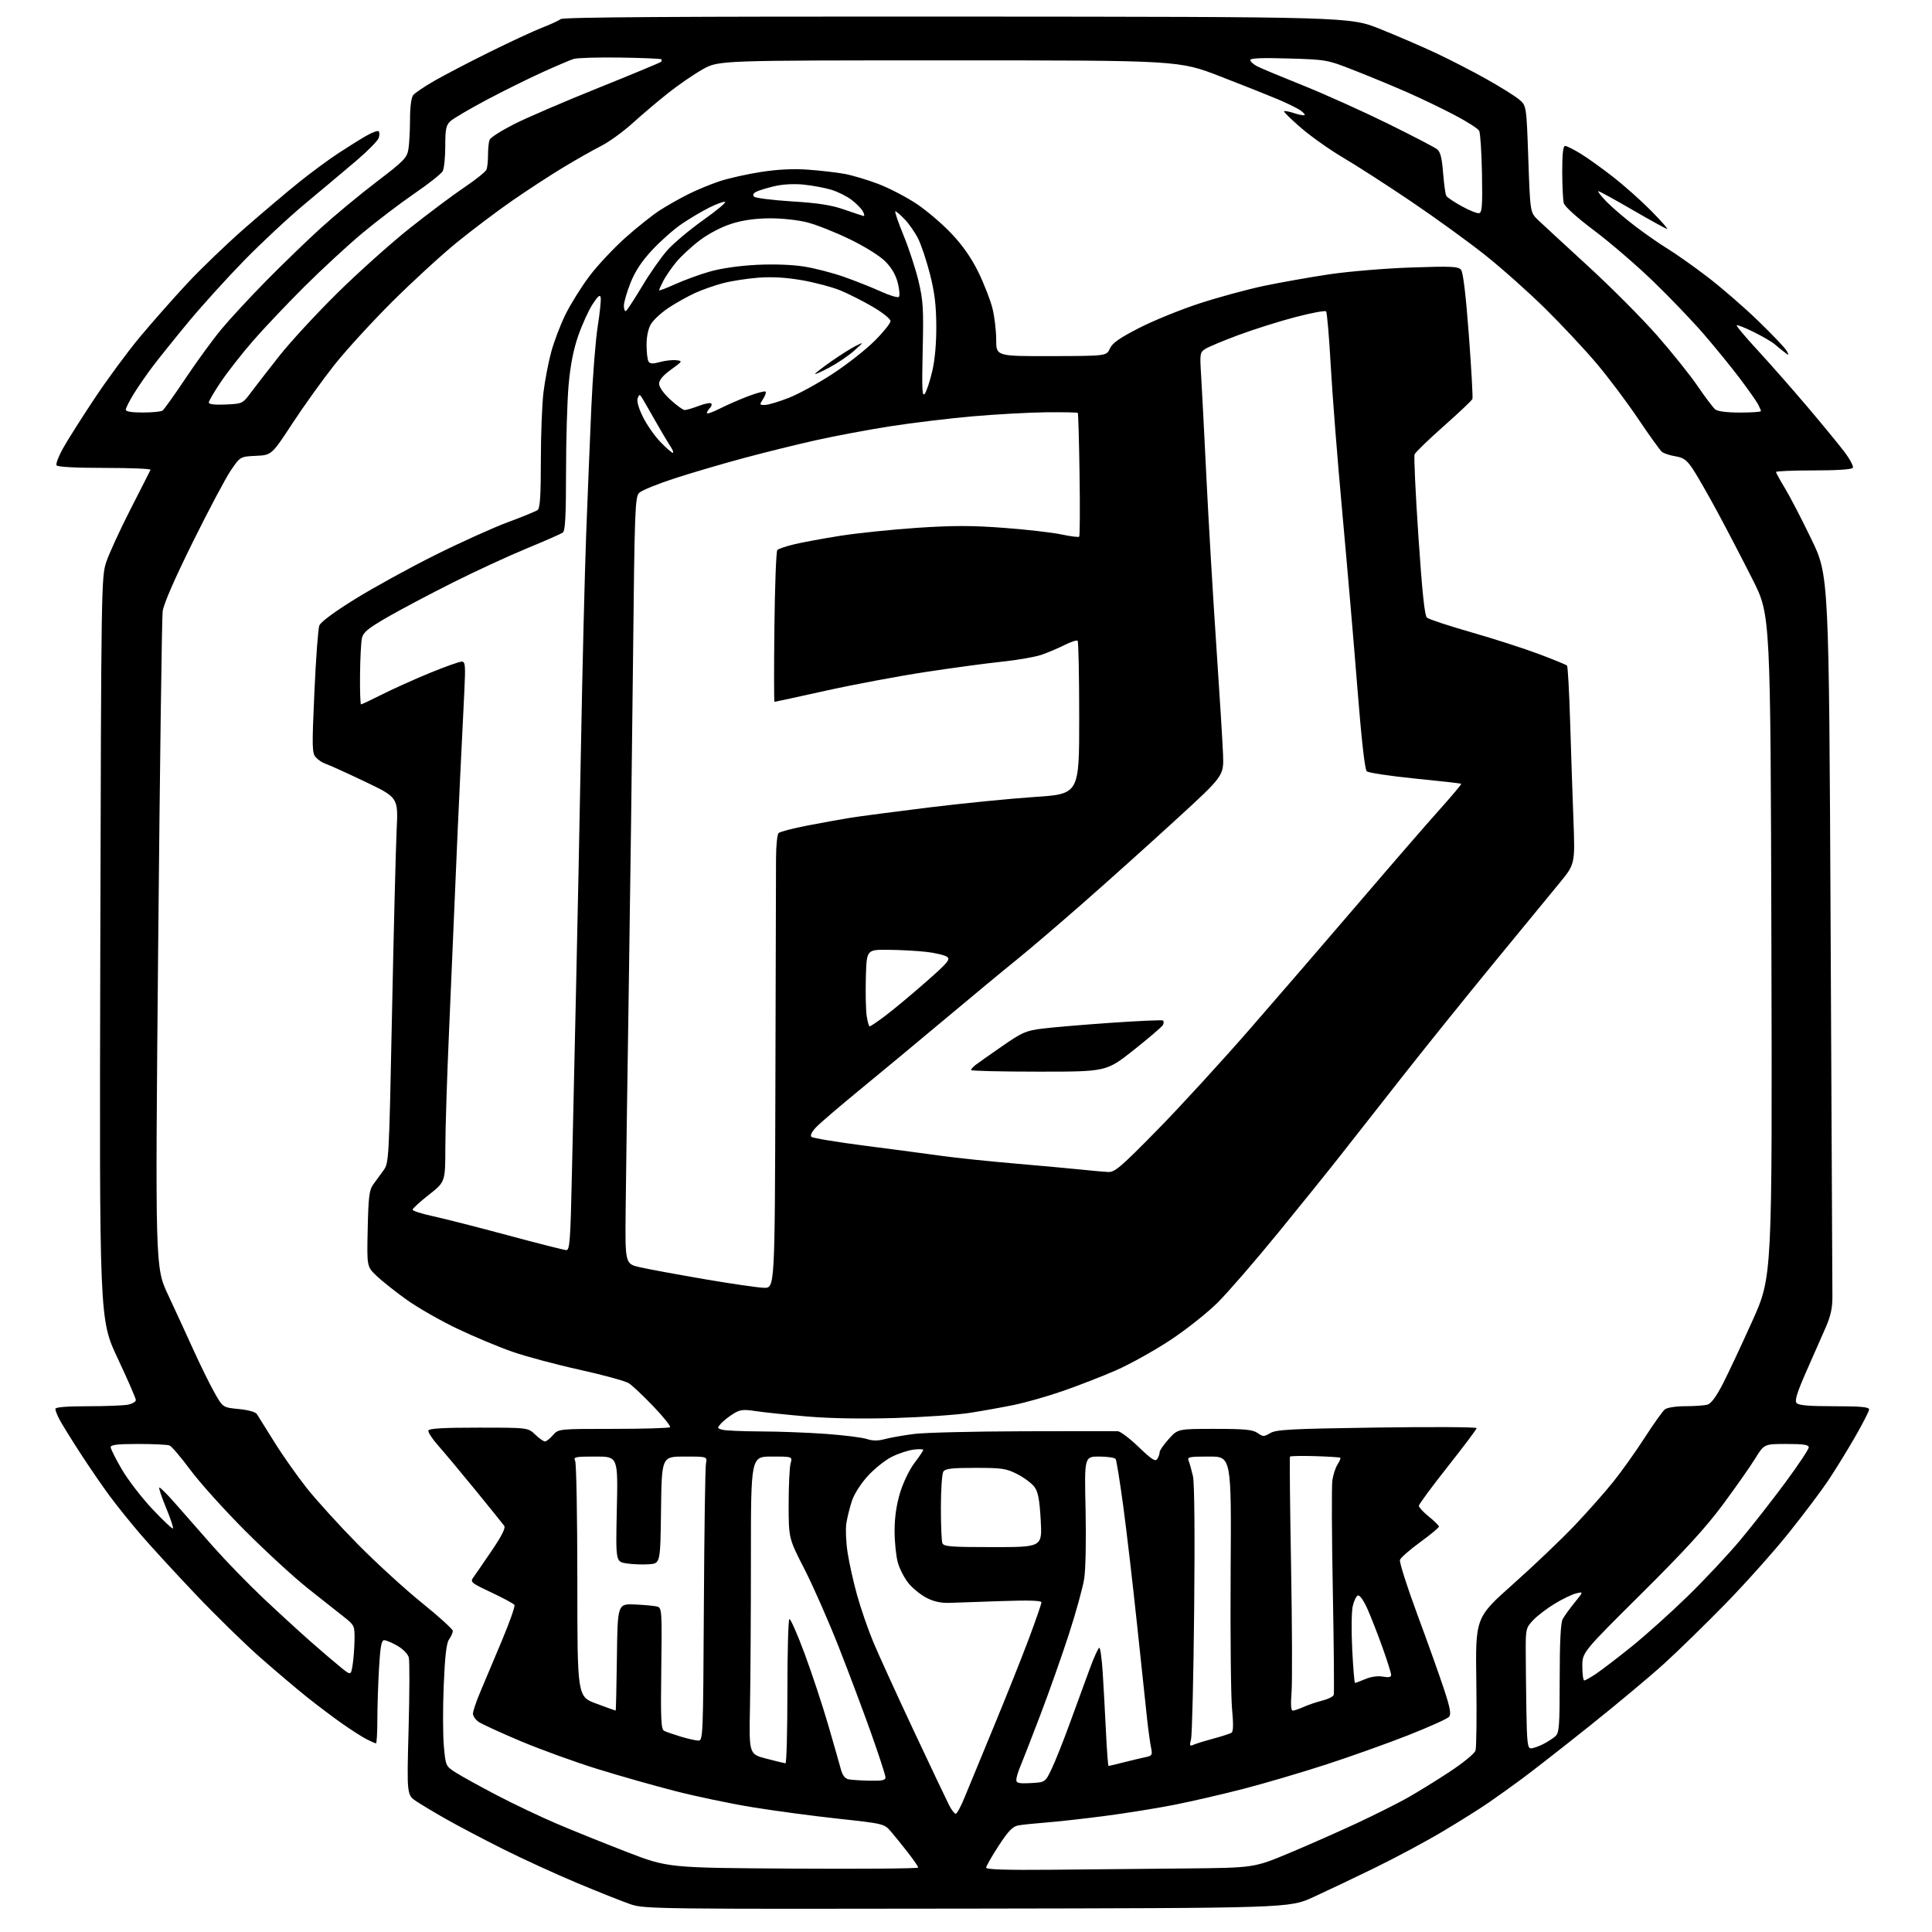 <?xml version="1.0" encoding="UTF-8" standalone="no"?>
<svg 
  version="1.1" 
  xmlns="http://www.w3.org/2000/svg" 
  xmlns:xlink="http://www.w3.org/1999/xlink" 
  xmlns:svg="http://www.w3.org/2000/svg"
  xmlns:rdf="http://www.w3.org/1999/02/22-rdf-syntax-ns#"
  xmlns:cc="http://creativecommons.org/ns#"
  xmlns:dc="http://purl.org/dc/elements/1.1/"
  viewBox="0 0 768 768"
  width="768"
  height="768"
>
<style>svg {background-color: white; }</style>"
<path stroke="none" fill="black" fill-rule="evenodd" d="M384.50,758.70C263.02,758.90 256.22,758.81 251.00,757.09C247.97,756.08 238.30,752.25 229.50,748.56C220.70,744.87 207.20,738.68 199.50,734.80C191.80,730.93 181.90,725.71 177.50,723.22C173.10,720.73 167.75,717.53 165.61,716.12C161.71,713.54 161.71,713.54 162.42,687.44C162.81,673.08 162.85,660.25 162.51,658.91C162.16,657.52 160.25,655.54 158.01,654.25C155.86,653.01 153.47,652.00 152.70,652.00C151.63,652.00 151.16,654.59 150.66,663.25C150.30,669.44 150.01,678.66 150.00,683.75C150.00,688.84 149.75,693.00 149.45,693.00C149.15,693.00 147.46,692.26 145.70,691.36C143.94,690.45 139.57,687.66 136.00,685.15C132.43,682.64 126.12,677.89 122.00,674.60C117.88,671.30 109.48,664.19 103.34,658.78C97.20,653.38 85.67,642.11 77.72,633.73C69.76,625.35 60.01,614.74 56.06,610.15C52.11,605.56 46.49,598.59 43.58,594.65C40.67,590.72 35.33,582.92 31.71,577.33C28.09,571.73 24.43,565.79 23.57,564.13C22.70,562.46 22.00,560.63 22.00,560.05C22.00,559.37 26.55,559.00 34.87,559.00C41.96,559.00 49.16,558.72 50.87,558.38C52.59,558.03 54.00,557.20 54.00,556.53C54.00,555.86 50.74,548.38 46.75,539.90C39.50,524.50 39.50,524.50 39.87,377.00C40.22,233.23 40.28,229.35 42.21,223.50C43.30,220.20 47.63,210.75 51.84,202.51C56.06,194.26 59.65,187.17 59.83,186.76C60.02,186.34 51.83,186.00 41.64,186.00C30.00,186.00 22.88,185.62 22.48,184.97C22.13,184.40 23.28,181.36 25.04,178.22C26.79,175.07 32.41,166.20 37.52,158.50C42.63,150.80 50.76,139.78 55.58,134.00C60.40,128.22 68.84,118.67 74.32,112.77C79.81,106.86 90.20,96.89 97.40,90.59C104.61,84.30 114.33,76.08 119.00,72.33C123.68,68.57 130.65,63.43 134.50,60.91C138.35,58.38 143.38,55.24 145.68,53.93C147.98,52.61 150.16,51.83 150.52,52.19C150.89,52.55 150.90,53.75 150.55,54.84C150.20,55.93 146.22,59.98 141.71,63.82C137.19,67.67 128.10,75.30 121.50,80.79C114.90,86.28 103.86,96.56 96.96,103.64C90.07,110.71 80.14,121.67 74.90,128.00C69.67,134.32 63.34,142.20 60.83,145.50C58.33,148.80 54.87,153.80 53.14,156.61C51.41,159.42 50.00,162.23 50.00,162.86C50.00,163.60 52.36,163.99 56.75,163.98C60.46,163.98 63.99,163.64 64.59,163.23C65.19,162.83 69.33,157.03 73.80,150.34C78.27,143.65 84.67,134.87 88.03,130.84C91.38,126.80 99.39,118.16 105.81,111.63C112.24,105.10 122.03,95.64 127.57,90.61C133.10,85.58 143.05,77.34 149.68,72.29C160.59,63.97 161.78,62.75 162.35,59.30C162.70,57.21 162.98,51.87 162.99,47.44C163.00,42.51 163.49,38.77 164.25,37.81C164.94,36.95 168.72,34.40 172.65,32.14C176.58,29.88 186.48,24.72 194.65,20.67C202.82,16.63 212.20,12.27 215.50,11.00C218.80,9.72 222.13,8.18 222.90,7.59C223.90,6.81 269.46,6.53 380.43,6.59C536.56,6.69 536.56,6.69 548.53,11.49C555.11,14.13 565.05,18.41 570.60,21.00C576.16,23.60 585.26,28.28 590.82,31.40C596.39,34.52 602.26,38.19 603.87,39.54C606.79,42.00 606.79,42.00 607.53,63.24C608.27,84.47 608.27,84.47 611.44,87.49C613.18,89.14 622.10,97.38 631.27,105.79C640.44,114.20 652.79,126.61 658.72,133.36C664.65,140.12 671.93,149.21 674.90,153.57C677.87,157.93 680.99,162.06 681.84,162.75C682.80,163.53 686.53,164.00 691.69,164.00C696.26,164.00 700.00,163.75 700.00,163.43C700.00,163.12 699.48,161.89 698.84,160.68C698.20,159.48 694.97,154.90 691.66,150.50C688.35,146.10 681.89,138.16 677.30,132.85C672.72,127.54 663.59,118.02 657.03,111.70C650.47,105.37 639.96,96.33 633.67,91.61C626.88,86.51 621.99,82.10 621.63,80.76C621.30,79.52 621.02,73.89 621.01,68.25C621.00,61.24 621.36,58.00 622.14,58.00C622.77,58.00 625.58,59.41 628.39,61.13C631.20,62.85 637.10,67.09 641.50,70.54C645.90,73.99 652.64,80.01 656.47,83.91C660.31,87.81 663.11,91.00 662.71,91.00C662.30,91.00 656.16,87.62 649.06,83.50C641.97,79.38 635.81,76.00 635.38,76.00C634.95,76.00 636.37,77.85 638.55,80.10C640.72,82.36 645.88,86.77 650.00,89.91C654.12,93.04 659.98,97.11 663.00,98.94C666.02,100.78 673.00,105.70 678.50,109.89C684.00,114.07 693.16,121.99 698.85,127.50C704.54,133.00 709.68,138.40 710.26,139.50C711.25,141.35 711.18,141.39 709.41,140.05C708.36,139.25 706.60,137.82 705.50,136.87C704.40,135.91 700.65,133.72 697.16,131.99C693.67,130.27 690.61,129.05 690.37,129.30C690.12,129.55 693.82,133.97 698.59,139.12C703.35,144.28 712.21,154.34 718.26,161.47C724.32,168.61 731.05,176.80 733.22,179.68C735.39,182.56 736.88,185.38 736.53,185.96C736.13,186.61 730.25,187.00 720.94,187.00C712.72,187.00 706.00,187.28 706.00,187.62C706.00,187.96 707.59,190.86 709.54,194.07C711.49,197.27 716.22,206.39 720.05,214.33C727.03,228.77 727.03,228.77 727.70,369.13C728.07,446.34 728.39,512.20 728.41,515.50C728.43,519.84 727.72,523.16 725.82,527.50C724.38,530.80 720.92,538.65 718.14,544.95C714.37,553.48 713.36,556.73 714.16,557.70C714.96,558.65 718.94,559.00 729.12,559.00C739.65,559.00 743.00,559.31 743.00,560.27C743.00,560.96 740.40,566.02 737.23,571.52C734.06,577.01 729.28,584.75 726.61,588.73C723.95,592.70 716.99,601.93 711.16,609.23C705.33,616.53 694.02,629.20 686.03,637.39C678.04,645.58 666.94,656.41 661.36,661.47C655.79,666.52 642.51,677.61 631.86,686.11C621.21,694.61 609.12,704.05 605.00,707.09C600.88,710.14 594.80,714.48 591.50,716.75C588.20,719.02 580.10,724.10 573.50,728.03C566.90,731.97 554.74,738.48 546.49,742.51C538.23,746.54 527.21,751.78 521.99,754.16C512.50,758.50 512.50,758.50 384.50,758.70zM418.25,743.25C432.69,743.11 456.65,742.88 471.50,742.74C498.50,742.47 498.50,742.47 512.50,736.62C520.20,733.40 532.35,728.03 539.50,724.69C546.65,721.34 555.65,716.83 559.50,714.66C563.35,712.49 570.86,707.86 576.18,704.36C581.63,700.78 586.16,697.06 586.54,695.87C586.91,694.70 587.06,682.33 586.86,668.39C586.50,643.03 586.50,643.03 601.50,629.68C609.75,622.34 620.73,611.87 625.91,606.41C631.09,600.96 638.03,593.12 641.33,589.00C644.64,584.88 650.24,577.00 653.79,571.50C657.33,566.00 660.94,560.94 661.81,560.25C662.70,559.54 666.22,558.99 669.94,558.99C673.55,558.98 677.49,558.71 678.69,558.39C680.16,557.99 682.18,555.27 684.83,550.15C686.99,545.94 692.31,534.62 696.63,525.00C704.50,507.50 704.50,507.50 704.16,376.00C703.81,244.50 703.81,244.50 696.76,230.50C692.88,222.80 686.55,210.65 682.70,203.50C678.84,196.35 674.38,188.59 672.80,186.25C670.46,182.82 669.16,181.89 665.98,181.38C663.81,181.03 661.42,180.24 660.66,179.63C659.90,179.01 655.64,173.10 651.20,166.50C646.77,159.90 639.33,150.00 634.68,144.50C630.04,139.00 620.89,129.23 614.37,122.78C607.84,116.33 597.10,106.76 590.50,101.50C583.90,96.24 570.62,86.62 561.00,80.12C551.38,73.62 539.23,65.79 534.00,62.72C528.77,59.65 521.24,54.33 517.26,50.90C513.27,47.46 510.20,44.46 510.44,44.23C510.67,43.99 512.50,44.34 514.50,45.00C516.50,45.66 518.34,45.99 518.60,45.74C518.85,45.48 517.99,44.57 516.68,43.71C515.38,42.86 511.42,40.93 507.90,39.44C504.38,37.95 494.11,33.87 485.07,30.37C468.65,24.00 468.65,24.00 377.17,24.00C285.69,24.00 285.69,24.00 279.36,27.54C275.88,29.49 269.67,33.75 265.57,37.01C261.46,40.27 255.07,45.69 251.36,49.05C247.65,52.41 242.03,56.47 238.88,58.06C235.72,59.66 228.94,63.50 223.82,66.60C218.69,69.70 209.63,75.61 203.68,79.73C197.73,83.85 187.83,91.31 181.68,96.31C175.53,101.31 163.93,111.95 155.90,119.95C147.87,127.95 137.55,139.22 132.97,145.00C128.39,150.78 120.89,161.22 116.31,168.20C107.98,180.91 107.98,180.91 101.74,181.20C95.50,181.50 95.50,181.50 91.75,187.00C89.69,190.03 82.89,202.85 76.63,215.50C69.39,230.13 65.03,240.14 64.66,243.00C64.34,245.47 63.54,305.16 62.88,375.63C61.69,503.76 61.69,503.76 66.77,514.63C69.57,520.61 74.10,530.45 76.84,536.50C79.58,542.55 83.34,550.20 85.20,553.50C88.58,559.50 88.58,559.50 94.89,560.11C98.60,560.46 101.58,561.29 102.11,562.11C102.61,562.87 105.67,567.78 108.92,573.02C112.16,578.26 118.02,586.58 121.93,591.52C125.85,596.46 135.00,606.53 142.27,613.90C149.55,621.27 161.01,631.76 167.75,637.19C174.49,642.63 180.00,647.64 180.00,648.32C180.00,649.00 179.34,650.50 178.53,651.66C177.45,653.19 176.87,658.21 176.38,670.13C176.02,679.13 176.04,690.01 176.45,694.29C177.18,702.08 177.19,702.09 181.34,704.72C183.63,706.17 190.90,710.18 197.50,713.63C204.10,717.08 214.68,722.11 221.00,724.82C227.32,727.53 239.93,732.61 249.00,736.12C265.50,742.50 265.50,742.50 315.25,742.80C342.61,742.97 365.00,742.78 365.00,742.39C365.00,742.00 363.22,739.39 361.05,736.59C358.87,733.79 355.83,730.03 354.30,728.23C351.50,724.95 351.50,724.95 333.00,722.94C322.82,721.83 307.52,719.78 299.00,718.38C290.48,716.99 276.75,714.12 268.50,712.00C260.25,709.89 246.28,705.93 237.46,703.19C228.63,700.46 214.90,695.47 206.93,692.12C198.97,688.76 191.46,685.31 190.23,684.45C189.00,683.59 188.00,682.12 188.00,681.19C188.00,680.26 189.32,676.35 190.95,672.50C192.57,668.65 196.41,659.52 199.49,652.22C202.56,644.91 204.82,638.51 204.50,638.00C204.18,637.48 200.05,635.25 195.33,633.03C187.33,629.28 186.84,628.88 188.12,627.11C188.88,626.07 192.16,621.29 195.42,616.49C199.50,610.48 201.06,607.37 200.42,606.50C199.91,605.81 194.82,599.50 189.11,592.49C183.40,585.49 176.73,577.52 174.31,574.78C171.88,572.05 170.07,569.29 170.29,568.66C170.57,567.83 176.32,567.50 190.28,567.51C209.88,567.51 209.88,567.51 212.75,570.26C214.32,571.77 216.07,573.00 216.62,573.00C217.18,573.00 218.62,571.88 219.81,570.50C221.99,568.00 221.99,568.00 243.83,568.00C255.84,568.00 265.97,567.70 266.34,567.33C266.71,566.96 263.74,563.25 259.75,559.08C255.76,554.91 251.38,550.77 250.00,549.88C248.62,548.99 239.88,546.59 230.56,544.53C221.24,542.48 209.13,539.24 203.65,537.33C198.16,535.42 188.24,531.26 181.59,528.08C174.94,524.90 165.90,519.72 161.50,516.56C157.10,513.40 151.77,509.17 149.67,507.16C145.83,503.50 145.83,503.50 146.17,488.46C146.44,475.96 146.80,473.00 148.28,470.96C149.26,469.61 151.09,467.10 152.34,465.39C154.61,462.28 154.62,462.18 155.84,402.39C156.51,369.45 157.34,336.77 157.68,329.76C158.30,317.01 158.30,317.01 144.90,310.63C137.53,307.12 130.55,303.95 129.38,303.60C128.22,303.24 126.50,302.11 125.58,301.08C124.02,299.37 123.98,297.26 124.98,275.09C125.57,261.82 126.45,249.94 126.93,248.68C127.47,247.26 132.82,243.29 141.15,238.13C148.49,233.58 162.82,225.70 173.00,220.63C183.18,215.56 196.22,209.67 202.00,207.54C207.78,205.41 213.06,203.24 213.75,202.71C214.67,202.01 215.00,196.85 215.00,183.10C215.00,172.84 215.47,160.63 216.04,155.97C216.61,151.31 217.98,144.12 219.09,140.00C220.20,135.88 222.76,129.12 224.79,125.00C226.82,120.88 231.10,114.02 234.30,109.77C237.50,105.52 243.96,98.63 248.65,94.45C253.35,90.27 259.51,85.37 262.35,83.56C265.18,81.75 270.21,78.90 273.53,77.23C276.85,75.56 282.48,73.23 286.03,72.05C289.59,70.87 297.00,69.21 302.50,68.36C309.22,67.32 315.38,67.02 321.27,67.45C326.09,67.79 332.62,68.55 335.77,69.13C338.92,69.71 345.01,71.53 349.31,73.19C353.60,74.84 360.40,78.39 364.42,81.07C368.43,83.76 374.67,89.08 378.27,92.91C382.71,97.61 386.16,102.56 388.91,108.18C391.15,112.76 393.66,119.18 394.49,122.46C395.32,125.74 396.00,131.39 396.00,135.02C396.00,141.61 396.00,141.61 417.93,141.56C439.85,141.50 439.85,141.50 441.18,138.58C442.19,136.35 444.96,134.40 452.89,130.34C458.60,127.41 469.40,123.03 476.89,120.59C484.37,118.15 495.90,115.02 502.50,113.63C509.10,112.25 520.80,110.18 528.50,109.03C536.20,107.89 550.83,106.67 561.00,106.33C576.97,105.79 579.68,105.91 580.79,107.25C581.62,108.25 582.70,117.26 583.89,133.14C584.89,146.54 585.53,157.99 585.31,158.59C585.09,159.19 579.95,164.06 573.89,169.41C567.84,174.77 562.63,179.81 562.32,180.62C562.00,181.43 562.69,196.10 563.84,213.22C565.30,235.06 566.31,244.70 567.21,245.51C567.92,246.14 575.85,248.77 584.84,251.34C593.82,253.91 605.93,257.81 611.75,260.00C617.56,262.19 622.58,264.25 622.91,264.58C623.23,264.90 623.79,274.92 624.15,286.83C624.51,298.75 625.10,316.38 625.47,326.00C626.12,343.50 626.12,343.50 619.81,351.16C616.34,355.37 604.50,369.79 593.50,383.19C582.50,396.60 566.30,416.72 557.50,427.92C548.70,439.12 537.76,453.06 533.18,458.89C528.60,464.73 517.38,478.67 508.23,489.87C499.09,501.07 488.26,513.58 484.17,517.67C480.04,521.80 471.60,528.50 465.17,532.74C458.80,536.94 449.07,542.35 443.55,544.76C438.02,547.17 428.53,550.86 422.45,552.96C416.37,555.07 407.64,557.55 403.05,558.49C398.46,559.43 390.61,560.84 385.60,561.62C380.60,562.41 367.22,563.33 355.88,563.68C342.72,564.07 330.07,563.86 320.88,563.08C312.97,562.41 303.83,561.45 300.57,560.96C295.46,560.18 294.22,560.32 291.51,561.99C289.78,563.06 287.59,564.79 286.64,565.84C285.00,567.66 285.03,567.77 287.21,568.36C288.47,568.70 295.35,568.99 302.50,569.02C309.65,569.04 321.31,569.48 328.40,570.00C335.50,570.52 342.78,571.43 344.59,572.03C346.93,572.80 349.01,572.81 351.84,572.04C354.02,571.46 359.23,570.54 363.42,570.01C367.61,569.48 387.12,569.00 406.77,568.95C426.42,568.90 443.33,568.89 444.34,568.93C445.35,568.97 449.09,571.80 452.64,575.21C457.83,580.20 459.30,581.14 460.04,579.96C460.55,579.16 460.98,577.94 460.98,577.25C460.99,576.57 462.63,574.20 464.62,572.00C468.23,568.00 468.23,568.00 482.89,568.00C494.87,568.00 497.98,568.30 499.90,569.64C502.07,571.16 502.46,571.16 504.99,569.66C507.35,568.27 513.31,567.96 547.37,567.47C569.17,567.16 586.99,567.26 586.99,567.70C586.98,568.14 581.81,575.02 575.50,583.00C569.19,590.98 564.02,597.99 564.01,598.58C564.01,599.18 565.80,601.11 568.00,602.88C570.20,604.65 572.00,606.44 572.00,606.85C572.00,607.27 568.63,610.06 564.52,613.05C560.41,616.05 556.80,619.21 556.51,620.08C556.21,620.96 559.29,630.63 563.34,641.58C567.40,652.54 572.17,665.90 573.95,671.28C576.45,678.82 576.92,681.39 576.04,682.45C575.41,683.21 568.05,686.52 559.70,689.81C551.34,693.10 536.62,698.34 527.00,701.47C517.38,704.59 502.75,708.90 494.50,711.04C486.25,713.18 473.75,716.07 466.72,717.46C459.69,718.84 447.09,720.86 438.72,721.94C430.35,723.02 419.90,724.18 415.50,724.51C411.10,724.85 406.24,725.36 404.69,725.65C402.53,726.06 400.73,727.95 396.94,733.79C394.22,737.97 392.00,741.86 392.00,742.44C392.00,743.16 400.33,743.42 418.25,743.25zM379.92,721.00C380.40,721.00 381.93,718.19 383.33,714.75C384.73,711.31 389.98,698.60 394.99,686.50C400.00,674.40 406.33,658.53 409.05,651.24C411.77,643.95 414.00,637.51 414.00,636.94C414.00,636.24 408.82,636.08 398.25,636.45C389.59,636.75 380.25,637.07 377.50,637.16C374.09,637.28 371.18,636.65 368.35,635.19C366.06,634.02 362.85,631.42 361.20,629.42C359.55,627.42 357.62,623.70 356.90,621.14C356.19,618.59 355.61,612.90 355.61,608.50C355.62,603.14 356.35,598.13 357.82,593.31C359.05,589.29 361.55,584.12 363.51,581.56C365.43,579.04 367.00,576.70 367.00,576.36C367.00,576.02 365.23,575.97 363.07,576.26C360.91,576.55 357.03,577.84 354.46,579.13C351.88,580.42 347.61,583.83 344.97,586.72C342.14,589.82 339.53,593.93 338.61,596.74C337.76,599.36 336.77,603.34 336.43,605.59C336.08,607.84 336.30,613.01 336.92,617.09C337.53,621.16 339.22,628.77 340.68,634.00C342.13,639.23 345.00,647.55 347.05,652.50C349.11,657.45 356.39,673.42 363.23,688.00C370.08,702.58 376.44,715.96 377.36,717.75C378.29,719.54 379.44,721.00 379.92,721.00zM409.75,708.80C415.50,708.50 415.50,708.50 418.12,703.00C419.56,699.98 422.87,691.65 425.46,684.50C428.06,677.35 431.56,667.79 433.24,663.25C434.91,658.71 436.61,655.00 437.00,655.00C437.39,655.00 437.99,659.39 438.34,664.75C438.68,670.11 439.26,680.69 439.63,688.25C439.99,695.81 440.46,702.00 440.66,702.00C440.86,702.00 443.61,701.34 446.77,700.54C449.92,699.74 453.79,698.81 455.37,698.49C457.99,697.95 458.17,697.64 457.56,694.70C457.19,692.94 456.49,687.90 456.01,683.50C455.52,679.10 453.73,662.23 452.02,646.00C450.31,629.77 447.83,608.51 446.51,598.74C445.19,588.98 443.83,580.54 443.50,579.99C443.16,579.45 440.22,579.00 436.97,579.00C431.06,579.00 431.06,579.00 431.53,600.12C431.80,612.13 431.56,623.98 430.98,627.60C430.43,631.10 427.69,641.00 424.91,649.59C422.12,658.19 416.99,672.71 413.50,681.86C410.01,691.01 406.44,700.17 405.58,702.22C404.71,704.26 404.00,706.65 404.00,707.52C404.00,708.81 405.05,709.05 409.75,708.80zM345.75,707.86C350.61,707.97 352.00,707.68 352.00,706.55C352.00,705.75 349.48,697.99 346.40,689.30C343.32,680.61 337.49,665.09 333.45,654.80C329.41,644.52 323.27,630.57 319.81,623.80C313.51,611.50 313.51,611.50 313.50,598.00C313.50,590.58 313.85,583.26 314.27,581.75C315.04,579.00 315.04,579.00 306.77,579.00C298.50,579.00 298.50,579.00 298.50,619.25C298.50,641.39 298.33,668.01 298.13,678.40C297.75,697.30 297.75,697.30 304.63,699.09C308.41,700.08 311.84,700.91 312.25,700.94C312.66,700.97 313.00,688.20 313.00,672.56C313.00,656.92 313.35,643.90 313.79,643.63C314.22,643.36 316.95,649.55 319.85,657.37C322.75,665.20 326.95,677.88 329.18,685.55C331.41,693.22 333.68,701.16 334.22,703.19C334.91,705.74 335.88,707.02 337.36,707.31C338.54,707.54 342.31,707.79 345.75,707.86zM608.55,695.00C609.40,695.00 611.54,694.27 613.30,693.38C615.06,692.49 617.29,691.07 618.25,690.22C619.81,688.85 620.00,686.42 620.00,667.28C620.00,653.01 620.39,645.14 621.16,643.68C621.79,642.48 623.93,639.51 625.91,637.08C629.50,632.67 629.50,632.67 626.50,633.41C624.85,633.82 621.02,635.67 618.00,637.51C614.98,639.35 611.15,642.26 609.50,643.99C606.67,646.95 606.50,647.58 606.50,655.31C606.50,659.82 606.62,670.59 606.75,679.25C606.96,692.70 607.23,695.00 608.55,695.00zM474.60,693.51C475.65,693.05 479.20,691.96 482.50,691.07C485.80,690.19 488.97,689.16 489.55,688.79C490.27,688.34 490.33,685.29 489.76,679.31C489.29,674.47 489.04,649.91 489.20,624.75C489.50,579.00 489.50,579.00 480.64,579.00C472.60,579.00 471.85,579.16 472.52,580.75C472.92,581.71 473.68,584.44 474.22,586.82C474.81,589.46 475.00,609.98 474.70,639.82C474.43,666.59 473.87,689.81 473.45,691.41C472.78,694.02 472.91,694.24 474.60,693.51zM277.50,691.90C279.47,692.00 279.50,691.27 279.80,638.25C279.96,608.69 280.33,583.26 280.63,581.75C281.16,579.00 281.16,579.00 272.10,579.00C263.04,579.00 263.04,579.00 262.77,600.25C262.50,621.50 262.50,621.50 258.00,621.82C255.53,622.00 251.53,621.85 249.12,621.49C244.74,620.84 244.74,620.84 245.20,599.92C245.66,579.00 245.66,579.00 236.72,579.00C228.55,579.00 227.86,579.15 228.64,580.75C229.11,581.71 229.50,603.18 229.50,628.46C229.50,674.42 229.50,674.42 237.00,677.20C241.12,678.73 244.60,679.99 244.73,679.99C244.86,680.00 245.08,670.44 245.23,658.75C245.50,637.50 245.50,637.50 252.50,637.81C256.35,637.98 260.33,638.36 261.34,638.66C263.08,639.16 263.17,640.58 262.87,663.25C262.60,683.67 262.77,687.43 264.03,688.05C264.84,688.46 267.75,689.47 270.50,690.30C273.25,691.13 276.40,691.85 277.50,691.90zM513.88,680.00C514.46,680.00 516.41,679.34 518.22,678.53C520.02,677.71 523.37,676.58 525.65,676.01C527.93,675.44 529.97,674.42 530.18,673.74C530.40,673.06 530.23,654.50 529.82,632.50C529.40,610.50 529.31,590.70 529.63,588.50C529.94,586.30 530.86,583.45 531.68,582.16C532.49,580.88 533.00,579.67 532.81,579.48C532.62,579.29 528.11,579.00 522.79,578.84C517.47,578.68 512.96,578.77 512.78,579.03C512.60,579.29 512.79,598.85 513.22,622.50C513.64,646.15 513.72,668.76 513.41,672.75C513.03,677.52 513.19,680.00 513.88,680.00zM538.63,669.00C538.87,669.00 540.74,668.30 542.78,667.44C545.05,666.49 547.76,666.12 549.75,666.49C552.06,666.91 553.00,666.71 553.00,665.80C553.00,665.08 551.47,660.23 549.60,655.00C547.73,649.77 545.04,642.87 543.62,639.66C542.09,636.22 540.52,633.99 539.80,634.23C539.12,634.46 538.18,636.41 537.71,638.57C537.24,640.73 537.16,648.46 537.53,655.75C537.90,663.04 538.40,669.00 538.63,669.00zM629.77,668.00C630.19,668.00 632.33,666.79 634.52,665.32C636.71,663.84 643.00,659.03 648.50,654.61C654.00,650.20 664.06,641.16 670.86,634.54C677.65,627.92 687.15,617.77 691.96,612.00C696.77,606.23 704.82,595.93 709.85,589.11C714.88,582.30 719.00,576.11 719.00,575.36C719.00,574.31 716.95,574.00 710.14,574.00C701.28,574.00 701.28,574.00 697.67,579.85C695.69,583.07 689.92,591.28 684.86,598.10C678.08,607.25 669.54,616.58 652.33,633.66C629.00,656.83 629.00,656.83 629.00,662.41C629.00,665.49 629.35,668.00 629.77,668.00zM140.18,661.78C140.55,659.42 140.89,654.94 140.93,651.82C141.00,646.29 140.88,646.04 136.75,642.77C134.41,640.92 128.00,635.85 122.50,631.50C117.00,627.14 105.74,616.81 97.49,608.54C89.23,600.27 79.42,589.38 75.69,584.34C71.95,579.30 68.21,574.91 67.37,574.59C66.53,574.26 60.92,574.00 54.92,574.00C46.75,574.00 44.00,574.32 44.00,575.27C44.00,575.97 46.00,579.95 48.44,584.12C50.88,588.29 56.34,595.38 60.57,599.88C64.80,604.38 68.48,607.85 68.75,607.58C69.01,607.32 67.80,603.66 66.05,599.45C64.29,595.25 63.07,591.60 63.32,591.35C63.57,591.10 66.41,593.92 69.64,597.62C72.86,601.33 79.63,609.03 84.69,614.75C89.74,620.46 98.74,629.72 104.69,635.33C110.63,640.93 119.10,648.69 123.50,652.56C127.90,656.43 133.30,661.05 135.50,662.82C139.50,666.05 139.50,666.05 140.18,661.78zM394.76,615.00C414.30,615.00 414.30,615.00 413.70,604.30C413.23,596.01 412.66,593.02 411.19,591.05C410.15,589.66 407.10,587.38 404.42,586.01C400.03,583.75 398.39,583.50 387.74,583.50C378.33,583.50 375.73,583.80 374.98,585.00C374.46,585.83 374.02,592.20 374.02,599.17C374.01,606.14 374.27,612.55 374.61,613.42C375.13,614.79 377.86,615.00 394.76,615.00zM303.75,511.92C308.00,512.00 308.00,512.00 308.23,431.25C308.36,386.84 308.48,346.36 308.48,341.31C308.49,336.25 308.95,331.68 309.50,331.15C310.05,330.62 315.23,329.27 321.00,328.16C326.77,327.05 334.43,325.66 338.00,325.09C341.57,324.51 355.52,322.68 369.00,321.01C382.48,319.35 401.49,317.46 411.25,316.81C429.00,315.64 429.00,315.64 429.00,285.49C429.00,268.90 428.72,255.05 428.38,254.71C428.04,254.37 425.67,255.14 423.13,256.43C420.58,257.71 416.42,259.47 413.88,260.33C411.34,261.18 404.37,262.40 398.38,263.02C392.40,263.64 378.73,265.48 368.00,267.12C357.27,268.75 339.44,272.09 328.37,274.54C317.29,276.99 308.07,279.00 307.87,279.00C307.66,279.00 307.65,265.61 307.84,249.25C308.02,232.89 308.54,219.11 309.00,218.64C309.45,218.17 312.45,217.15 315.66,216.38C318.87,215.60 327.12,214.08 334.00,212.99C340.88,211.91 354.68,210.48 364.67,209.81C378.92,208.87 386.35,208.87 399.17,209.84C408.15,210.51 418.42,211.69 421.99,212.46C425.56,213.22 428.71,213.62 428.99,213.34C429.27,213.06 429.34,201.96 429.14,188.67C428.95,175.37 428.63,164.34 428.44,164.13C428.26,163.93 422.58,163.82 415.82,163.89C409.07,163.96 395.88,164.69 386.52,165.51C377.16,166.33 362.42,168.12 353.77,169.47C345.12,170.83 331.85,173.32 324.27,175.01C316.70,176.70 303.75,179.90 295.50,182.13C287.25,184.35 274.95,187.96 268.17,190.16C261.39,192.36 255.05,194.95 254.08,195.92C252.44,197.56 252.26,202.41 251.63,262.60C251.26,298.29 250.49,357.43 249.93,394.00C249.36,430.57 248.81,469.93 248.70,481.47C248.50,502.43 248.50,502.43 254.50,503.78C257.80,504.52 269.27,506.64 280.00,508.48C290.73,510.32 301.41,511.87 303.75,511.92zM225.09,496.94C226.49,496.99 226.76,493.44 227.35,466.25C227.72,449.34 228.45,416.60 228.98,393.50C229.51,370.40 230.40,326.52 230.96,296.00C231.51,265.48 232.44,227.90 233.01,212.50C233.59,197.10 234.51,174.38 235.06,162.00C235.61,149.62 236.75,135.11 237.60,129.74C238.45,124.37 238.98,119.19 238.78,118.24C238.51,116.97 237.64,117.71 235.52,121.00C233.92,123.47 231.37,129.12 229.83,133.54C227.94,139.01 226.72,145.25 226.03,153.04C225.47,159.34 225.01,174.91 225.01,187.63C225.00,204.96 224.69,210.99 223.75,211.68C223.06,212.19 216.65,215.02 209.50,217.96C202.35,220.90 189.07,227.03 180.00,231.58C170.93,236.13 159.22,242.32 154.00,245.34C146.31,249.78 144.38,251.37 143.87,253.66C143.52,255.22 143.18,261.79 143.12,268.25C143.05,274.71 143.23,280.00 143.52,280.00C143.81,280.00 147.67,278.18 152.11,275.94C156.55,273.71 165.06,269.89 171.03,267.44C177.00,265.00 182.62,263.00 183.52,263.00C184.98,263.00 185.09,264.33 184.56,275.25C184.24,281.99 183.52,296.73 182.96,308.00C182.41,319.27 181.51,339.30 180.97,352.50C180.42,365.70 179.32,391.35 178.52,409.50C177.71,427.65 177.04,448.65 177.03,456.16C177.00,469.82 177.00,469.82 170.50,474.93C166.93,477.74 164.00,480.41 164.00,480.87C164.00,481.33 167.60,482.49 172.01,483.44C176.41,484.39 189.80,487.80 201.76,491.02C213.72,494.24 224.21,496.90 225.09,496.94zM440.50,465.89C443.13,466.02 445.51,463.99 459.91,449.32C468.94,440.13 485.59,421.97 496.91,408.97C508.24,395.98 527.80,373.30 540.40,358.58C552.99,343.86 567.32,327.32 572.25,321.83C577.17,316.35 581.04,311.73 580.85,311.57C580.66,311.41 572.40,310.47 562.50,309.49C552.60,308.50 543.96,307.20 543.31,306.60C542.54,305.90 541.20,293.98 539.58,273.50C538.19,255.90 535.50,224.62 533.61,204.00C531.71,183.38 529.64,157.05 529.00,145.50C528.36,133.95 527.52,124.17 527.14,123.77C526.76,123.37 521.28,124.39 514.97,126.04C508.66,127.69 498.55,130.87 492.50,133.12C486.45,135.36 480.46,137.86 479.19,138.66C476.98,140.06 476.91,140.50 477.47,149.31C477.78,154.36 478.72,172.45 479.55,189.50C480.38,206.55 482.14,236.47 483.46,256.00C484.78,275.52 486.01,295.30 486.18,299.94C486.50,308.39 486.50,308.39 467.50,325.80C457.05,335.38 440.40,350.32 430.50,359.00C420.60,367.68 408.68,377.86 404.00,381.62C399.32,385.38 386.90,395.67 376.39,404.48C365.87,413.29 350.53,426.03 342.29,432.79C334.04,439.55 326.02,446.41 324.46,448.05C322.70,449.88 321.97,451.36 322.56,451.92C323.08,452.41 332.73,454.01 344.00,455.46C355.27,456.92 369.00,458.73 374.50,459.50C380.00,460.27 393.05,461.63 403.50,462.53C413.95,463.43 425.88,464.52 430.00,464.95C434.12,465.38 438.85,465.81 440.50,465.89zM412.90,426.00C398.11,426.00 386.00,425.71 386.00,425.36C386.00,425.01 386.79,424.11 387.75,423.37C388.71,422.62 393.47,419.27 398.32,415.91C406.30,410.37 407.82,409.71 414.32,408.89C418.27,408.39 430.50,407.35 441.50,406.59C452.50,405.82 461.84,405.41 462.26,405.66C462.68,405.92 462.68,406.74 462.26,407.48C461.84,408.21 456.62,412.68 450.65,417.41C439.80,426.00 439.80,426.00 412.90,426.00zM345.72,408.00C346.05,408.00 348.83,406.11 351.91,403.80C354.98,401.49 362.14,395.54 367.80,390.57C376.78,382.70 377.89,381.39 376.46,380.34C375.55,379.68 371.81,378.80 368.15,378.38C364.49,377.96 357.68,377.60 353.00,377.56C344.50,377.50 344.50,377.50 344.19,388.50C344.03,394.55 344.17,401.41 344.51,403.75C344.84,406.09 345.39,408.00 345.72,408.00zM267.44,180.00C267.88,180.00 267.41,178.76 266.40,177.25C265.39,175.74 262.66,171.12 260.32,167.00C257.98,162.88 255.65,158.82 255.13,158.00C254.32,156.70 254.10,156.74 253.49,158.26C253.05,159.36 253.81,162.14 255.52,165.63C257.03,168.72 260.15,173.21 262.46,175.62C264.77,178.03 267.01,180.00 267.44,180.00zM286.21,162.39C289.08,160.94 294.21,158.70 297.60,157.43C300.99,156.15 304.02,155.36 304.33,155.67C304.64,155.98 304.19,157.30 303.33,158.61C301.84,160.90 301.87,161.00 304.13,160.97C305.44,160.95 309.71,159.66 313.64,158.12C317.56,156.57 325.41,152.26 331.09,148.54C336.76,144.82 344.24,138.95 347.70,135.48C351.17,132.02 354.00,128.49 354.00,127.64C354.00,126.77 350.84,124.24 346.85,121.91C342.92,119.62 337.09,116.68 333.89,115.38C330.69,114.08 323.89,112.28 318.78,111.39C312.52,110.30 306.90,109.97 301.50,110.38C297.10,110.71 290.80,111.68 287.50,112.54C284.20,113.39 279.14,115.17 276.26,116.49C273.38,117.80 268.65,120.45 265.76,122.37C262.87,124.30 259.71,127.20 258.75,128.84C257.66,130.68 257.01,133.84 257.02,137.15C257.02,140.09 257.38,143.05 257.81,143.73C258.40,144.65 259.52,144.69 262.35,143.91C264.41,143.34 267.32,143.02 268.80,143.19C271.43,143.49 271.37,143.59 266.75,146.92C263.56,149.22 262.00,151.06 262.00,152.54C262.00,153.87 263.78,156.38 266.48,158.87C268.94,161.14 271.51,163.00 272.19,163.00C272.88,163.00 275.37,162.26 277.74,161.36C280.11,160.45 282.34,160.01 282.71,160.37C283.07,160.74 282.83,161.57 282.18,162.22C281.53,162.87 281.00,163.77 281.00,164.22C281.00,164.67 283.35,163.84 286.21,162.39zM89.70,160.80C96.37,160.50 96.43,160.47 99.77,156.00C101.62,153.53 106.72,146.95 111.11,141.39C115.50,135.83 125.93,124.54 134.29,116.30C142.66,108.07 155.57,96.51 163.00,90.62C170.43,84.73 180.17,77.44 184.65,74.43C189.14,71.41 193.08,68.24 193.40,67.39C193.73,66.54 194.00,63.89 194.00,61.50C194.00,59.11 194.27,56.45 194.61,55.58C194.94,54.70 199.33,51.90 204.36,49.35C209.39,46.80 224.45,40.32 237.83,34.95C251.21,29.57 262.42,24.91 262.75,24.59C263.07,24.26 263.13,23.80 262.89,23.56C262.65,23.32 255.26,23.01 246.47,22.88C237.69,22.75 229.38,23.00 228.00,23.44C226.62,23.88 221.00,26.28 215.50,28.77C210.00,31.26 200.01,36.21 193.29,39.78C186.58,43.35 180.17,47.13 179.04,48.17C177.31,49.79 177.00,51.31 177.00,58.10C177.00,62.52 176.54,66.98 175.99,68.02C175.43,69.07 170.37,73.07 164.74,76.93C159.11,80.78 149.78,87.89 144.00,92.71C138.22,97.54 127.85,107.12 120.95,113.99C114.05,120.87 104.88,130.55 100.57,135.50C96.27,140.45 90.55,147.74 87.87,151.70C85.19,155.67 83.00,159.40 83.00,160.00C83.00,160.71 85.35,160.99 89.70,160.80zM367.62,156.51C368.32,155.55 369.65,151.55 370.57,147.63C371.64,143.08 372.23,136.52 372.19,129.50C372.14,121.24 371.51,116.11 369.66,108.90C368.30,103.61 366.20,97.31 364.99,94.90C363.78,92.48 361.39,89.04 359.70,87.25C358.00,85.46 356.30,84.00 355.92,84.00C355.55,84.00 356.99,88.24 359.12,93.43C361.26,98.61 363.95,106.82 365.11,111.68C366.98,119.49 367.17,122.67 366.78,139.37C366.43,154.83 366.58,157.93 367.62,156.51zM329.80,146.03C326.61,147.73 324.00,148.90 324.00,148.64C324.00,148.37 326.94,146.10 330.54,143.58C334.14,141.07 338.53,138.30 340.29,137.44C343.44,135.89 343.43,135.93 339.55,139.40C337.37,141.35 332.99,144.33 329.80,146.03zM248.86,123.59C249.33,123.29 252.23,118.84 255.31,113.70C258.38,108.55 262.91,102.09 265.38,99.35C267.85,96.60 274.23,91.26 279.57,87.47C284.91,83.69 288.80,80.43 288.22,80.24C287.64,80.05 284.76,81.10 281.83,82.58C278.90,84.06 274.01,86.96 270.97,89.03C267.93,91.09 262.71,95.69 259.38,99.25C255.13,103.79 252.53,107.72 250.66,112.38C249.20,116.03 248.00,120.17 248.00,121.57C248.00,122.97 248.39,123.88 248.86,123.59zM357.30,118.03C357.74,117.63 357.56,115.13 356.89,112.49C356.08,109.27 354.42,106.42 351.88,103.88C349.68,101.68 343.73,97.97 337.78,95.09C332.13,92.35 324.57,89.35 321.00,88.43C317.28,87.46 310.87,86.76 306.00,86.79C300.25,86.82 295.34,87.51 290.83,88.93C286.86,90.18 281.75,92.84 278.21,95.50C274.94,97.96 270.70,101.89 268.78,104.23C266.86,106.58 264.55,109.94 263.65,111.70C262.74,113.46 262.00,115.12 262.00,115.39C262.00,115.66 264.89,114.56 268.42,112.96C271.96,111.36 278.14,109.10 282.17,107.95C286.62,106.67 293.91,105.63 300.74,105.28C307.71,104.94 314.92,105.20 319.72,105.97C323.98,106.66 331.10,108.50 335.54,110.07C339.98,111.64 346.52,114.23 350.06,115.84C353.60,117.45 356.86,118.43 357.30,118.03zM343.29,85.86C343.72,85.94 343.60,85.12 343.02,84.04C342.45,82.96 340.42,80.90 338.53,79.46C336.64,78.01 333.00,76.20 330.44,75.43C327.89,74.66 322.97,73.75 319.51,73.39C315.65,73.00 311.16,73.23 307.86,74.01C304.91,74.70 301.66,75.70 300.64,76.22C299.41,76.86 299.12,77.52 299.78,78.18C300.33,78.73 307.09,79.57 314.81,80.06C325.32,80.71 330.55,81.53 335.67,83.33C339.43,84.64 342.85,85.78 343.29,85.86zM587.94,84.74C589.14,84.54 589.34,81.87 589.11,69.02C588.95,60.51 588.45,52.85 588.00,52.00C587.54,51.14 583.19,48.35 578.33,45.80C573.47,43.24 565.23,39.27 560.00,36.96C554.77,34.65 545.33,30.72 539.00,28.23C527.50,23.71 527.50,23.71 512.25,23.25C501.70,22.93 497.00,23.12 497.00,23.87C497.00,24.46 498.24,25.58 499.75,26.36C501.26,27.14 509.48,30.57 518.00,33.98C526.52,37.40 541.60,44.18 551.50,49.05C561.40,53.93 570.30,58.55 571.27,59.33C572.59,60.39 573.20,62.83 573.66,68.80C574.01,73.22 574.58,77.32 574.94,77.90C575.29,78.47 578.04,80.31 581.04,81.97C584.04,83.63 587.15,84.88 587.94,84.74z" />

</svg>